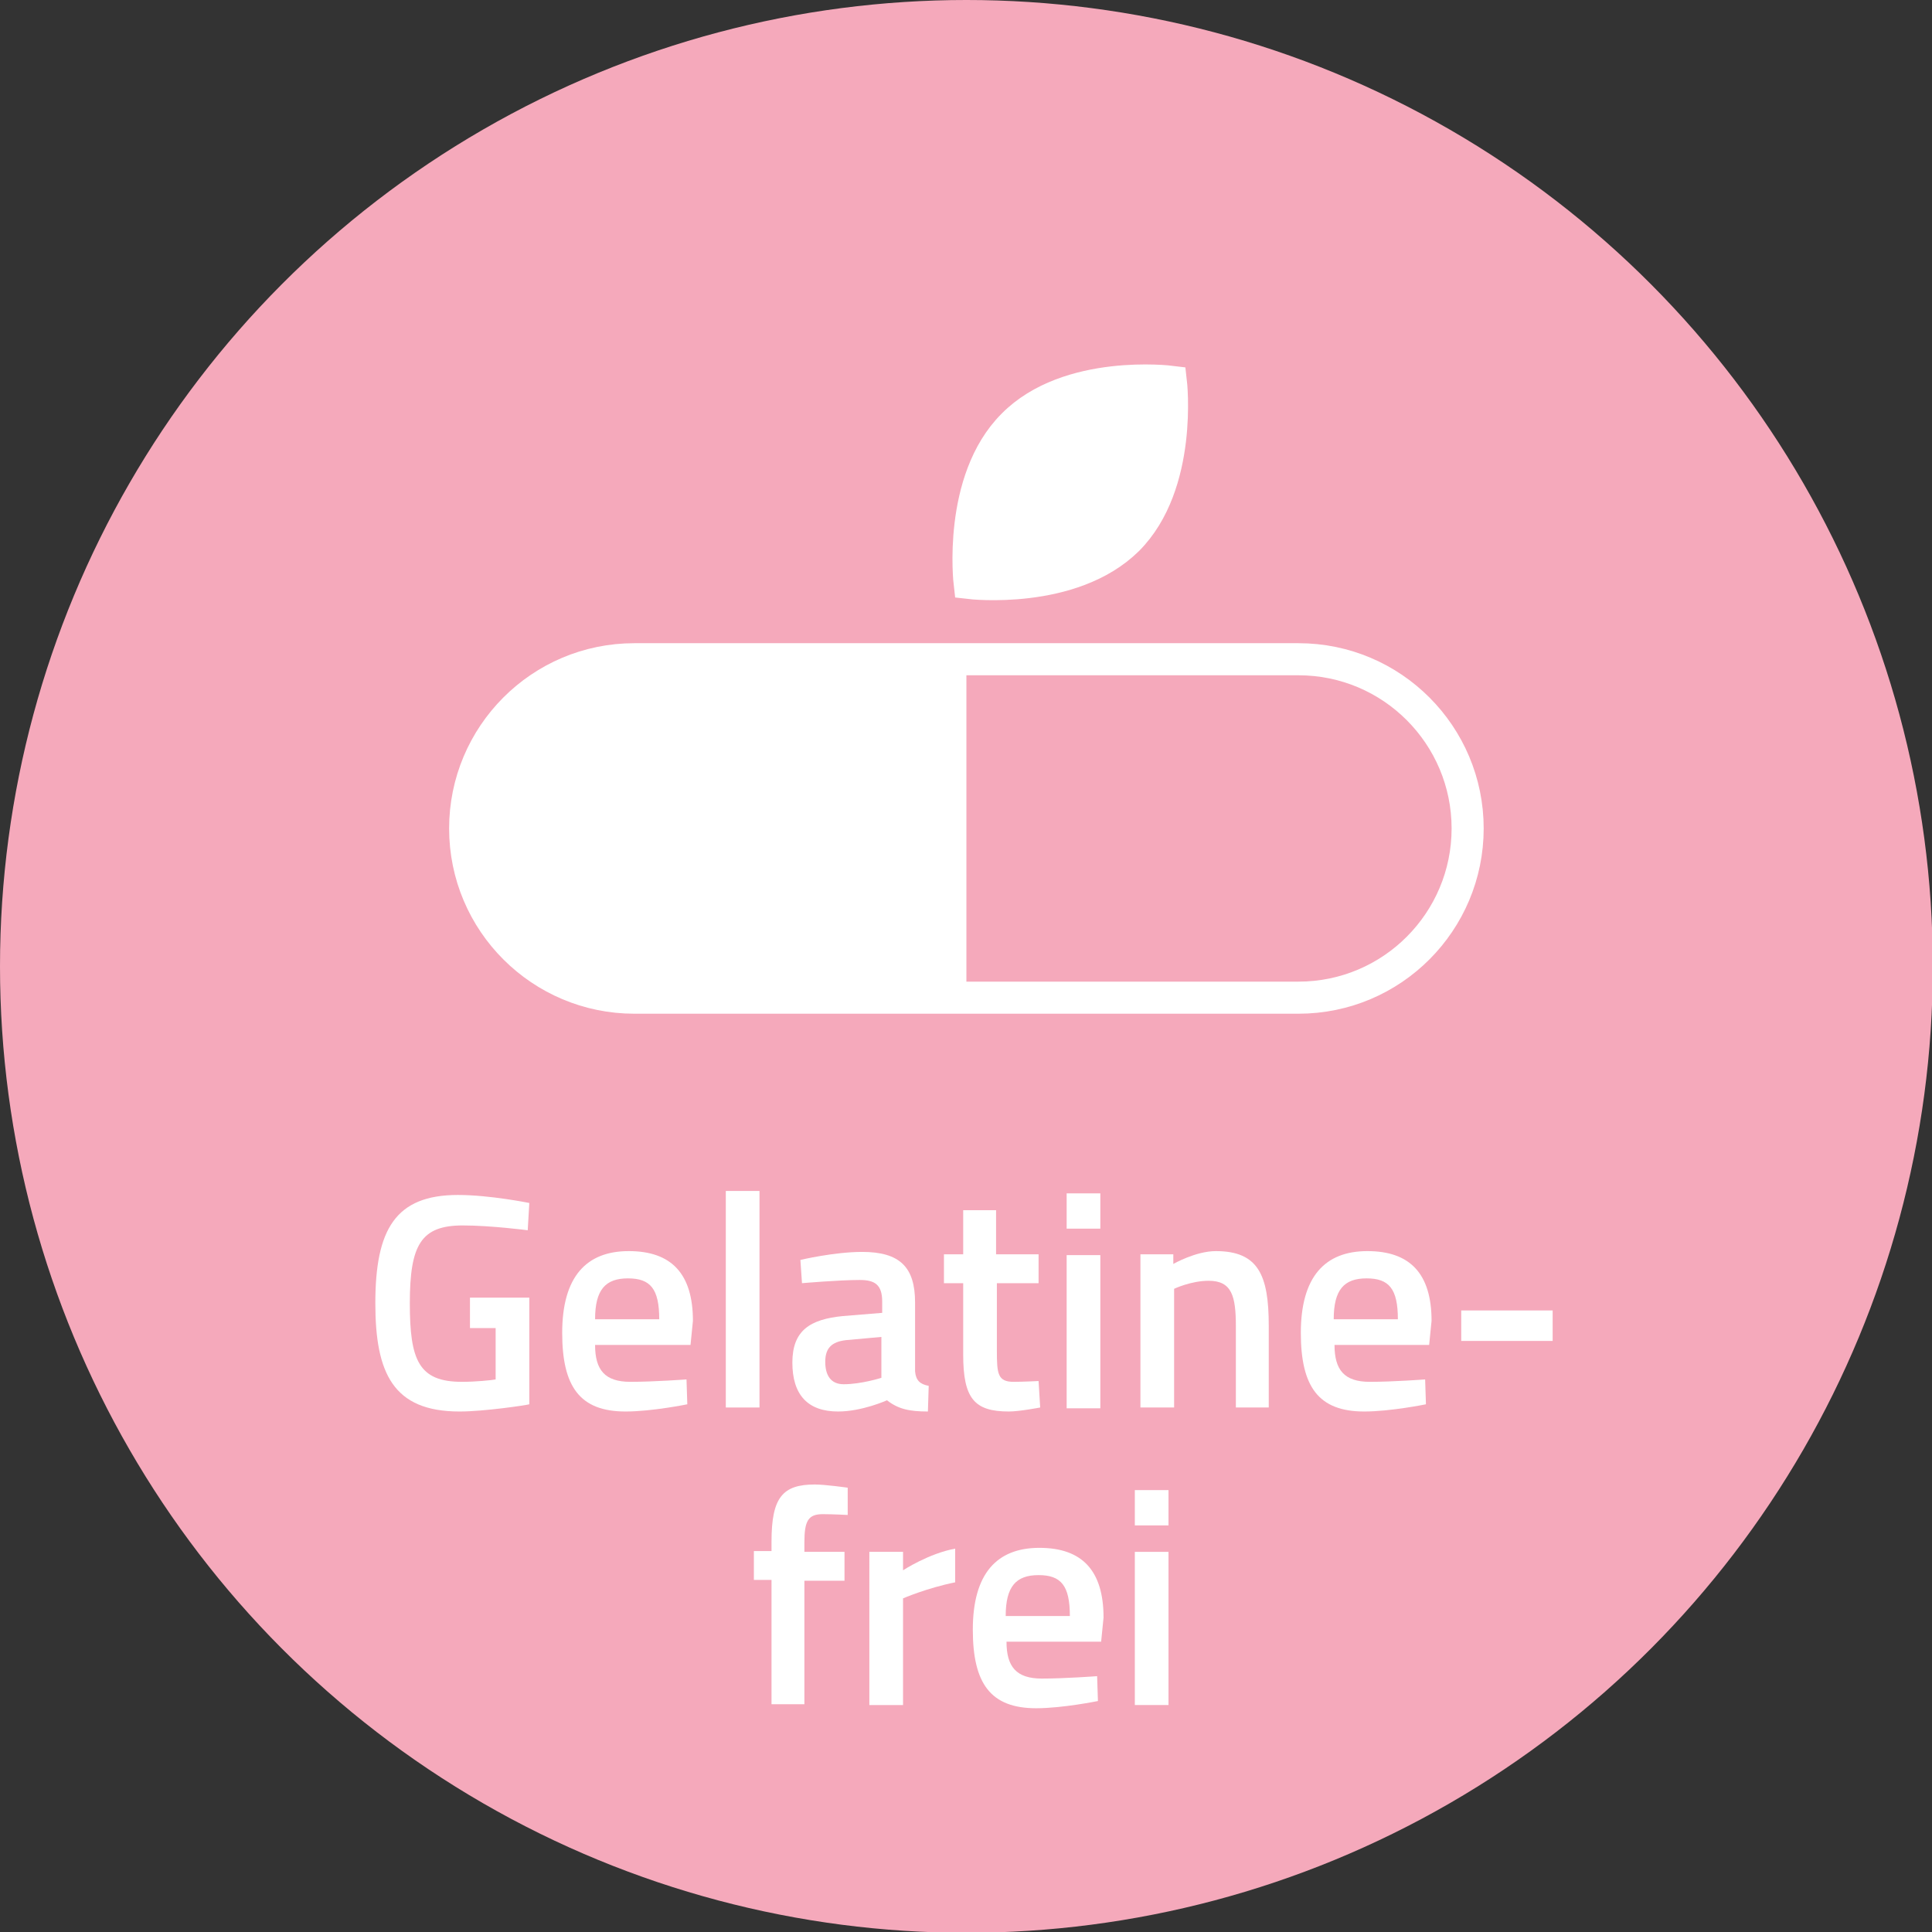 <?xml version="1.0" encoding="utf-8"?>
<!-- Generator: Adobe Illustrator 23.0.1, SVG Export Plug-In . SVG Version: 6.00 Build 0)  -->
<svg version="1.1" id="Ebene_1" xmlns="http://www.w3.org/2000/svg" xmlns:xlink="http://www.w3.org/1999/xlink" x="0px" y="0px"
	 viewBox="0 0 240.9 240.9" style="enable-background:new 0 0 240.9 240.9;" xml:space="preserve">
<rect x="0" y="0" width="240.9" height="240.9" fill="#333333" stroke="none"/>
<style type="text/css">
	.st0{fill:#F5A9BB;}
	.st1{fill:#A58D7E;}
	.st2{fill:#FFFFFF;}
	.st3{fill:#63B9A9;}
	.st4{fill:#88BFDA;}
	.st5{fill:#FAC56A;}
	.st6{fill-rule:evenodd;clip-rule:evenodd;fill:#FFFFFF;}
	.st7{fill:#FD6158;}
	.st8{fill:#FFFFFF;stroke:#FFFFFF;stroke-width:4;stroke-miterlimit:10;}
	.st9{fill:#FD6158;stroke:#FFFFFF;stroke-width:4;stroke-miterlimit:10;}
	.st10{fill:#9BD565;}
	.st11{fill:none;stroke:#FFFFFF;stroke-width:4;stroke-miterlimit:10;}
	.st12{fill:none;stroke:#A58D7E;stroke-width:3;stroke-linecap:round;stroke-miterlimit:10;}
</style>
<g>
	<circle class="st0" cx="120.5" cy="120.5" r="120.5"/>
</g>
<g>
	<path class="st2" d="M58.6,161.8h7.4v13.3c-0.3,0.1-5.6,0.9-8.7,0.9c-8.3,0-10.5-4.8-10.5-13.5c0-9.2,2.5-13.5,10.3-13.5
		c4,0,8.9,1,8.9,1l-0.2,3.4c0,0-4.6-0.6-8.1-0.6c-5.2,0-6.6,2.4-6.6,9.7c0,7.1,1.1,9.8,6.5,9.8c1.7,0,3.7-0.2,4.2-0.3v-6.4h-3.2
		V161.8z"/>
	<path class="st2" d="M85.6,172l0.1,3.1c0,0-4.4,0.9-7.7,0.9c-5.7,0-7.9-3.1-7.9-9.8c0-7,3-10.2,8.3-10.2c5.3,0,8,2.8,8,8.7l-0.3,3
		H74.2c0,3.1,1.2,4.6,4.4,4.6C81.5,172.3,85.6,172,85.6,172z M82.2,164.5c0-3.8-1.1-5.1-3.9-5.1c-2.8,0-4.1,1.4-4.1,5.1H82.2z"/>
	<path class="st2" d="M90.5,148.5h4.2v27h-4.2V148.5z"/>
	<path class="st2" d="M114.1,171c0.1,1.1,0.6,1.6,1.7,1.8l-0.1,3.2c-2.3,0-3.7-0.3-5.1-1.4c0,0-3.1,1.4-6.1,1.4
		c-3.8,0-5.7-2.1-5.7-6.1c0-4,2.2-5.4,6.3-5.8l4.9-0.4v-1.4c0-2.1-0.9-2.7-2.8-2.7c-2.6,0-7.2,0.4-7.2,0.4l-0.2-2.9c0,0,4.2-1,7.7-1
		c4.7,0,6.6,1.9,6.6,6.3V171z M105.5,167.1c-1.8,0.2-2.6,1-2.6,2.7c0,1.7,0.7,2.8,2.3,2.8c2.2,0,4.7-0.8,4.7-0.8v-5.1L105.5,167.1z"
		/>
	<path class="st2" d="M124.3,160v8.4c0,2.9,0.1,3.9,2.1,3.9c1.1,0,3.1-0.1,3.1-0.1l0.2,3.3c0,0-2.6,0.5-3.9,0.5
		c-4.3,0-5.7-1.6-5.7-7.1V160h-2.4v-3.6h2.4v-5.5h4.1v5.5h5.3v3.6H124.3z"/>
	<path class="st2" d="M133,148.8h4.2v4.4H133V148.8z M133,156.5h4.2v19.1H133V156.5z"/>
	<path class="st2" d="M142.2,175.5v-19.1h4.1v1.2c0,0,2.8-1.6,5.3-1.6c5.3,0,6.6,3,6.6,9.3v10.2h-4.1v-10.1c0-3.8-0.5-5.7-3.4-5.7
		c-2.2,0-4.3,1-4.3,1v14.8H142.2z"/>
	<path class="st2" d="M177.7,172l0.1,3.1c0,0-4.4,0.9-7.7,0.9c-5.7,0-7.9-3.1-7.9-9.8c0-7,3-10.2,8.3-10.2c5.3,0,8,2.8,8,8.7l-0.3,3
		h-11.8c0,3.1,1.2,4.6,4.4,4.6C173.7,172.3,177.7,172,177.7,172z M174.3,164.5c0-3.8-1.1-5.1-3.9-5.1c-2.8,0-4.1,1.4-4.1,5.1H174.3z
		"/>
	<path class="st2" d="M182.2,163.4h11.4v3.8h-11.4V163.4z"/>
	<path class="st2" d="M100.3,212.5h-4.1V197h-2.2v-3.6h2.2v-1.2c0-5.5,1.4-7.1,5.4-7.1c1.3,0,4.1,0.4,4.1,0.4l0,3.4
		c0,0-1.9-0.1-3.1-0.1c-1.8,0-2.3,0.8-2.3,3.5v1.2h5v3.6h-5V212.5z"/>
	<path class="st2" d="M108.5,193.5h4.1v2.3c0,0,3.2-2.1,6.5-2.7v4.2c-3.5,0.7-6.5,2-6.5,2v13.3h-4.2V193.5z"/>
	<path class="st2" d="M136.8,209l0.1,3.1c0,0-4.4,0.9-7.7,0.9c-5.7,0-7.9-3.1-7.9-9.8c0-7,3-10.2,8.3-10.2c5.3,0,8,2.8,8,8.7l-0.3,3
		h-11.8c0,3.1,1.2,4.6,4.4,4.6C132.8,209.3,136.8,209,136.8,209z M133.4,201.5c0-3.8-1.1-5.1-3.9-5.1c-2.8,0-4.1,1.4-4.1,5.1H133.4z
		"/>
	<path class="st2" d="M141.5,185.8h4.2v4.4h-4.2V185.8z M141.5,193.5h4.2v19.1h-4.2V193.5z"/>
</g>
<g>
	<g>
		<path class="st11" d="M161.9,82.2H79.1c-11.7,0-21.1,9.5-21.1,21.1c0,11.7,9.5,21.1,21.1,21.1h82.8c11.7,0,21.1-9.5,21.1-21.1
			C183,91.7,173.6,82.2,161.9,82.2z"/>
		<path class="st2" d="M120.5,82.2H79.1c-11.7,0-21.1,9.5-21.1,21.1c0,11.7,9.5,21.1,21.1,21.1h41.4"/>
	</g>
</g>
<path class="st8" d="M140.6,67.3c6.9-6.9,5.4-19.7,5.4-19.7s-12.8-1.6-19.7,5.4c-6.9,6.9-5.4,19.7-5.4,19.7S133.6,74.2,140.6,67.3z"
	/>
</svg>
